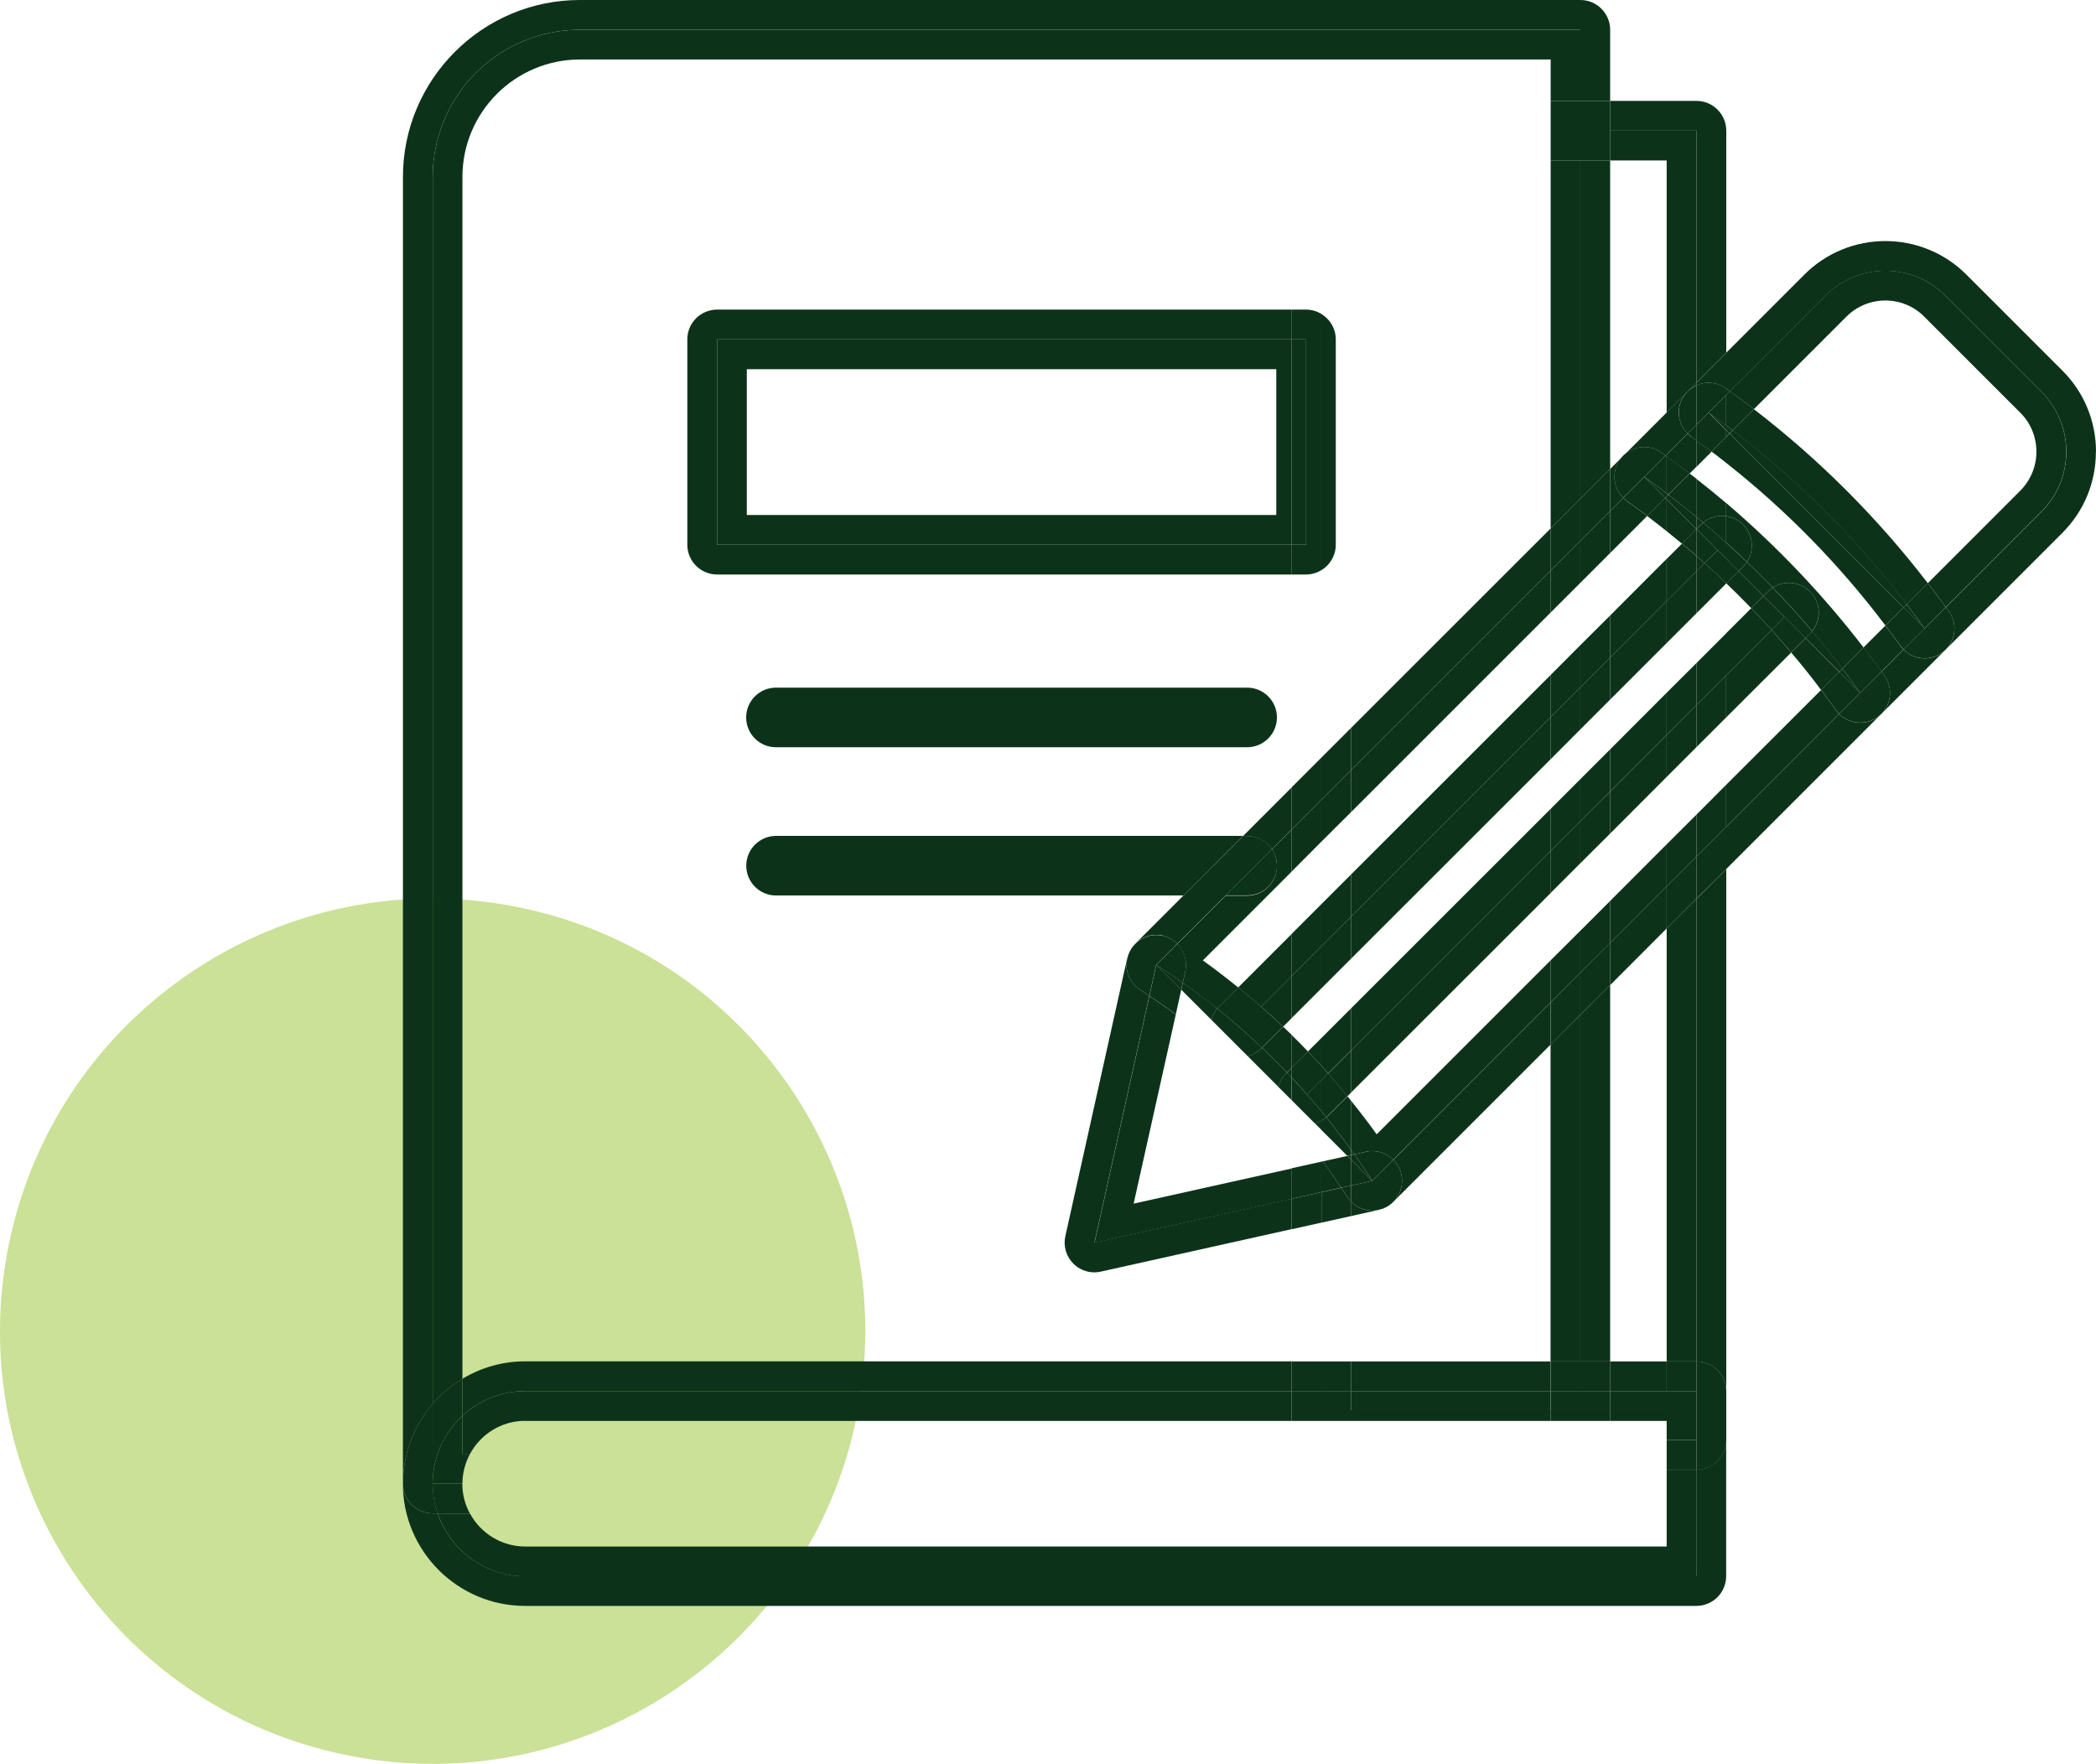 <?xml version="1.0" encoding="UTF-8"?> <svg xmlns="http://www.w3.org/2000/svg" id="Layer_2" viewBox="0 0 196.94 165.73"><defs><style> .cls-1 { fill: #0c331a; } .cls-2 { fill: #cae197; } </style></defs><g id="Layer_1-2" data-name="Layer_1"><g><path class="cls-2" d="M32.55,164.91c22,4.47,43.46-9.73,47.93-31.73,4.48-22-9.73-43.46-31.73-47.93-22-4.48-43.46,9.73-47.93,31.73-4.47,22,9.73,43.46,31.73,47.93h0Z"></path><g><path class="cls-1" d="M159.4,127.92c1.54,0,2.8,1.25,2.8,2.8v-49.06l-2.8,2.8v43.47Z"></path><path class="cls-1" d="M159.4,12.28v23.66l2.8-2.8V12.28c0-1.54-1.25-2.8-2.8-2.8h-8.11v2.8h8.11Z"></path><polygon class="cls-1" points="159.4 84.45 159.4 127.92 156.6 127.92 156.6 87.24 159.4 84.45"></polygon><polygon class="cls-1" points="156.6 15.08 156.6 38.74 159.4 35.94 159.4 12.28 151.29 12.28 151.29 15.08 156.6 15.08"></polygon><path class="cls-1" d="M40.66,16.63c0-7.64,6.19-13.83,13.83-13.83h94v6.69h2.8V2.8c0-1.54-1.25-2.8-2.8-2.8H54.49c-9.17,0-16.63,7.46-16.63,16.63v122.78c0-2.86,1.06-5.49,2.8-7.5V16.63Z"></path><polygon class="cls-1" points="151.29 44.05 151.29 15.08 148.49 15.08 148.49 46.85 151.29 44.05"></polygon><polygon class="cls-1" points="151.29 92.56 151.29 127.92 148.49 127.92 148.49 95.36 151.29 92.56"></polygon><rect class="cls-1" x="148.49" y="9.49" width="2.8" height="2.8"></rect><rect class="cls-1" x="148.49" y="12.28" width="2.8" height="2.8"></rect><path class="cls-1" d="M43.45,129.55V16.63c0-6.09,4.95-11.04,11.04-11.04h91.21v3.9h2.8V2.8H54.49c-7.64,0-13.83,6.19-13.83,13.83v115.28c.8-.93,1.74-1.72,2.8-2.36Z"></path><polygon class="cls-1" points="148.49 95.36 148.49 127.92 145.69 127.92 145.69 98.15 148.49 95.36"></polygon><polygon class="cls-1" points="148.49 46.85 148.49 15.08 145.7 15.08 145.7 49.65 148.49 46.85"></polygon><rect class="cls-1" x="145.7" y="9.49" width="2.8" height="2.8"></rect><rect class="cls-1" x="145.7" y="12.28" width="2.8" height="2.8"></rect><path class="cls-1" d="M67.38,51.18v-19.29h53.98v-2.8h-53.98c-1.54,0-2.8,1.25-2.8,2.8v19.29c0,1.54,1.25,2.8,2.8,2.8h53.98v-2.8h-53.98Z"></path><path class="cls-1" d="M124.15,53.57v-24.08c-.42-.25-.91-.4-1.44-.4h-1.36v2.8h1.36v19.29h-1.36v2.8h1.36c.53,0,1.02-.15,1.44-.4Z"></path><path class="cls-1" d="M125.51,51.18v-19.29c0-1.02-.55-1.91-1.36-2.39v24.08c.81-.49,1.36-1.38,1.36-2.39Z"></path><path class="cls-1" d="M67.38,31.89v19.29h53.98v-19.29h-53.98ZM119.92,48.39h-49.75v-13.7h49.75v13.7Z"></path><rect class="cls-1" x="121.36" y="31.89" width="1.36" height="19.29"></rect><path class="cls-1" d="M72.91,70.21h44.27c1.54,0,2.8-1.25,2.8-2.8s-1.25-2.8-2.8-2.8h-44.27c-1.54,0-2.8,1.25-2.8,2.8s1.25,2.8,2.8,2.8ZM117.18,67.42h-44.27,44.27Z"></path><path class="cls-1" d="M72.91,81.34h41.09l2.8-2.8h-43.88c-1.54,0-2.8,1.25-2.8,2.8s1.25,2.8,2.8,2.8h38.29l2.8-2.8h-41.09Z"></path><path class="cls-1" d="M159.4,138.09v10.01H49.35c-3.82,0-7.06-2.47-8.23-5.9h-.47c-1.54,0-2.8-1.25-2.8-2.8,0,6.34,5.16,11.49,11.49,11.49h110.05c1.54,0,2.8-1.25,2.8-2.8v-12.81c0,1.54-1.25,2.8-2.8,2.8Z"></path><rect class="cls-1" x="151.29" y="127.92" width="5.31" height="2.79"></rect><path class="cls-1" d="M159.4,127.92v10.18c1.54,0,2.8-1.25,2.8-2.8v-4.59c0-1.54-1.25-2.8-2.8-2.8Z"></path><polygon class="cls-1" points="156.6 127.92 156.6 130.71 159.4 130.71 159.4 127.92 159.4 127.92 156.6 127.92"></polygon><path class="cls-1" d="M121.36,130.71v-2.8H49.35c-2.16,0-4.17.6-5.9,1.64v3.48c1.55-1.44,3.62-2.32,5.9-2.32h72.01Z"></path><rect class="cls-1" x="126.95" y="127.92" width="18.74" height="2.79"></rect><rect class="cls-1" x="121.36" y="127.92" width="2.8" height="2.8"></rect><rect class="cls-1" x="124.15" y="127.92" width="2.8" height="2.8"></rect><path class="cls-1" d="M40.66,142.2h.47c-.3-.88-.47-1.82-.47-2.8h0v-7.5c-1.74,2.01-2.8,4.64-2.8,7.5,0,1.54,1.25,2.8,2.8,2.8Z"></path><rect class="cls-1" x="148.49" y="127.92" width="2.8" height="2.8"></rect><path class="cls-1" d="M43.45,133.03v-3.48c-1.05.63-2,1.43-2.8,2.36v7.5c0-2.52,1.08-4.79,2.8-6.38Z"></path><rect class="cls-1" x="145.7" y="127.92" width="2.8" height="2.8"></rect><path class="cls-1" d="M156.6,138.09v7.22H49.35c-2.24,0-4.2-1.26-5.19-3.1h-3.03c1.17,3.43,4.41,5.9,8.23,5.9h110.05v-10.01h-2.8Z"></path><rect class="cls-1" x="151.29" y="130.71" width="5.32" height="1.79"></rect><polygon class="cls-1" points="156.6 138.09 159.4 138.09 159.4 138.09 159.4 135.3 156.6 135.3 156.6 138.09"></polygon><polygon class="cls-1" points="156.6 132.5 151.29 132.5 151.29 133.51 156.6 133.51 156.6 135.3 159.4 135.3 159.4 130.71 156.6 130.71 156.6 132.5"></polygon><path class="cls-1" d="M49.35,133.51h72.01v-2.8H49.35c-2.28,0-4.35.88-5.9,2.32v3.58h.71c1-1.85,2.95-3.11,5.19-3.11Z"></path><rect class="cls-1" x="126.95" y="130.71" width="18.74" height="1.79"></rect><rect class="cls-1" x="121.36" y="130.71" width="2.8" height="2.8"></rect><polygon class="cls-1" points="126.95 130.71 124.15 130.71 124.15 133.51 145.7 133.51 145.7 132.5 126.95 132.5 126.95 130.71"></polygon><path class="cls-1" d="M43.45,139.41h0s-2.8,0-2.8,0c0,.98.17,1.92.47,2.8h3.03c-.45-.83-.71-1.78-.71-2.8Z"></path><rect class="cls-1" x="148.49" y="130.71" width="2.8" height="1.79"></rect><rect class="cls-1" x="148.49" y="132.5" width="2.8" height="1.01"></rect><path class="cls-1" d="M44.16,136.61h-.71v-3.58c-1.72,1.59-2.8,3.85-2.8,6.38h0s2.8,0,2.8,0c0-1.01.26-1.96.71-2.8Z"></path><rect class="cls-1" x="145.7" y="130.71" width="2.8" height="1.79"></rect><rect class="cls-1" x="145.7" y="132.5" width="2.8" height="1.01"></rect><path class="cls-1" d="M196.94,42.44c0-2.87-1.12-5.58-3.15-7.61l-9.03-9.03c-4.2-4.2-11.02-4.2-15.22,0l-7.34,7.34v3.37c.11.08.23.17.34.25l8.98-8.98c3.11-3.11,8.15-3.11,11.27,0l9.03,9.03c3.11,3.11,3.11,8.15,0,11.27l-8.98,8.98.26.36c.91,1.25.63,3-.62,3.91-.5.36-1.07.53-1.64.53-.73,0-1.44-.29-1.98-.82l-2.07,2.07.26.36c.91,1.25.63,3-.62,3.91-.5.36-1.07.53-1.64.53-.73,0-1.44-.29-1.98-.82l-10.62,10.62v3.95l31.59-31.59c2.03-2.03,3.15-4.74,3.15-7.61Z"></path><path class="cls-1" d="M151.29,48.01l1.23-1.23c-.95-.95-1.11-2.47-.3-3.6.9-1.26,2.64-1.55,3.9-.65.13.09.25.18.38.28l.11-.11v-3.95l-5.32,5.32v3.95Z"></path><polygon class="cls-1" points="156.6 83.29 156.6 87.24 151.29 92.56 151.29 88.61 156.6 83.29"></polygon><path class="cls-1" d="M159.4,36.21c.87-.39,1.92-.32,2.76.28.01,0,.03.02.04.03v-3.37l-2.8,2.8v.27Z"></path><polygon class="cls-1" points="159.4 80.49 159.4 84.44 162.2 81.65 162.2 77.69 159.4 80.49"></polygon><path class="cls-1" d="M156.6,42.69l1.96-1.96c-.95-.95-1.11-2.47-.3-3.6.3-.42.7-.73,1.14-.93v-.27l-2.8,2.8v3.95Z"></path><polygon class="cls-1" points="156.6 87.24 159.4 84.44 159.4 80.49 156.6 83.29 156.6 87.24"></polygon><path class="cls-1" d="M119.51,79.79l1.85-1.85v-3.95l-4.57,4.57h.39c.97,0,1.82.49,2.32,1.24Z"></path><path class="cls-1" d="M109.25,87.92c.54.12,1,.39,1.37.75l4.54-4.54h-3.95l-4.53,4.53s-.02.03-.04.04c.65-.68,1.63-1.02,2.62-.8Z"></path><path class="cls-1" d="M106.43,88.95s.04-.05.06-.07c-.02.02-.04.05-.06.07Z"></path><path class="cls-1" d="M106.26,89.2s.03-.05.05-.08c-.02.02-.03.05-.05.08Z"></path><path class="cls-1" d="M114.37,94.76c-1.05-.84-2.13-1.65-3.23-2.43l-.15.66,2.83,2.83c.1-.38.29-.74.55-1.06Z"></path><path class="cls-1" d="M106.12,89.46s.03-.05.04-.08c-.01.03-.03.05-.04.08Z"></path><path class="cls-1" d="M106,89.74s.02-.06.03-.09c-.01.03-.02.06-.03.09Z"></path><path class="cls-1" d="M105.92,90.03s.02-.06.03-.09c0,.03-.02.06-.03.09Z"></path><path class="cls-1" d="M120.82,100.87l.1-.1c-.76-.8-1.54-1.57-2.34-2.33l-.09.09c-.36.36-.79.59-1.24.72l2.86,2.86c.12-.45.36-.88.72-1.24Z"></path><path class="cls-1" d="M127.25,108.46c-.1-.14-.2-.28-.3-.43v.49l.3-.07Z"></path><path class="cls-1" d="M145.69,94.2v3.95l-14.63,14.63c.55-.65.81-1.54.61-2.44-.12-.54-.39-1-.75-1.36l14.77-14.78Z"></path><polygon class="cls-1" points="145.7 53.6 145.7 49.65 126.95 68.39 126.95 72.34 145.7 53.6"></polygon><polygon class="cls-1" points="124.15 75.14 124.15 71.19 121.36 73.98 121.36 77.94 124.15 75.14"></polygon><path class="cls-1" d="M123.54,105.54l.62.62v-.87c-.2.11-.4.19-.62.25Z"></path><polygon class="cls-1" points="126.95 72.34 126.95 68.39 124.15 71.19 124.15 75.14 126.95 72.34"></polygon><path class="cls-1" d="M124.15,105.29v.87l2.44,2.44.35-.08v-.49c-.75-1.04-1.53-2.07-2.33-3.06-.15.12-.3.23-.46.32Z"></path><polygon class="cls-1" points="148.49 95.35 151.29 92.56 151.29 88.6 148.49 91.4 148.49 95.35"></polygon><polygon class="cls-1" points="151.29 48.01 151.29 44.05 148.49 46.85 148.49 50.8 151.29 48.01"></polygon><polygon class="cls-1" points="145.7 98.15 148.49 95.35 148.49 91.4 145.7 94.2 145.7 98.15"></polygon><polygon class="cls-1" points="148.49 50.8 148.49 46.85 145.7 49.65 145.7 53.6 148.49 50.8"></polygon><path class="cls-1" d="M119.51,79.79c-.5-.75-1.35-1.24-2.32-1.24h-.39l-2.8,2.8h3.19-3.19l-2.8,2.8h3.95l4.35-4.35Z"></path><path class="cls-1" d="M173.49,29.75c2.02-2.02,5.3-2.02,7.31,0l9.03,9.03h0c.98.98,1.51,2.28,1.51,3.66s-.54,2.68-1.51,3.66l-8.69,8.69c.5.64.99,1.29,1.46,1.95l.23.31,8.98-8.98c3.11-3.11,3.11-8.15,0-11.27l-9.03-9.03c-3.11-3.11-8.15-3.11-11.27,0l-8.98,8.98c.77.55,1.52,1.11,2.27,1.69l8.69-8.69Z"></path><path class="cls-1" d="M178.57,60.7l-.49-.67c-.31-.42-.62-.84-.93-1.25l-2.06,2.06c.5.64.99,1.29,1.46,1.95l.23.31,2.07-2.07c-.1-.1-.2-.21-.29-.33Z"></path><path class="cls-1" d="M172.81,67.08l-10.62,10.62v-3.96l8.92-8.91c.31.41.62.83.93,1.25l.49.67c.08.12.18.22.28.33Z"></path><path class="cls-1" d="M156.6,42.88v-.19l-.11.11s.07.05.11.08Z"></path><polygon class="cls-1" points="156.6 79.33 156.6 83.29 151.29 88.61 151.29 84.65 156.6 79.33"></polygon><path class="cls-1" d="M154.77,48.48c-.63-.47-1.26-.94-1.9-1.4-.13-.09-.24-.19-.35-.3l-1.23,1.23v3.95l3.48-3.48Z"></path><path class="cls-1" d="M160.81,42.44c-.47-.35-.94-.7-1.41-1.04v2.46l1.41-1.41Z"></path><polygon class="cls-1" points="162.19 73.74 162.19 77.7 159.4 80.49 159.4 76.54 162.19 73.74"></polygon><polygon class="cls-1" points="159.4 76.54 159.4 80.49 156.6 83.29 156.6 79.33 159.4 76.54"></polygon><path class="cls-1" d="M158.76,44.49l.64-.64v-2.46c-.16-.12-.32-.24-.49-.35-.13-.09-.24-.19-.35-.3l-1.96,1.96v.19c.73.53,1.45,1.06,2.16,1.61Z"></path><path class="cls-1" d="M120.92,100.77l.44-.44v-3.1c-.26-.26-.53-.51-.8-.77l-1.98,1.98c.8.76,1.58,1.53,2.34,2.33Z"></path><path class="cls-1" d="M111.37,91.26l-.24,1.08c1.1.78,2.18,1.59,3.23,2.43.05-.06.11-.12.17-.18l1.81-1.81c-1.08-.87-2.19-1.73-3.32-2.54l8.34-8.34v-3.95l-1.85,1.85c.3.44.47.98.47,1.56,0,1.54-1.25,2.8-2.8,2.8h-2.03l-4.54,4.54c.65.65.97,1.61.75,2.58Z"></path><polygon class="cls-1" points="145.7 57.55 145.7 53.6 126.95 72.34 126.95 76.3 145.7 57.55"></polygon><path class="cls-1" d="M126.95,103.42v4.61c.1.14.2.28.3.43l1.08-.24c.97-.22,1.93.1,2.58.75l14.78-14.78v-3.95l-16.34,16.34c-.77-1.08-1.58-2.13-2.41-3.16Z"></path><path class="cls-1" d="M121.36,97.24v3.1l1.54-1.54c-.51-.53-1.02-1.05-1.54-1.56Z"></path><polygon class="cls-1" points="124.15 79.09 124.15 75.14 121.36 77.94 121.36 81.89 124.15 79.09"></polygon><polygon class="cls-1" points="126.95 76.3 126.95 72.34 124.15 75.14 124.15 79.09 126.95 76.3"></polygon><path class="cls-1" d="M124.78,104.83c-.05.05-.11.1-.16.15.81,1,1.58,2.02,2.33,3.06v-4.61c-.11-.14-.23-.28-.34-.42l-1.83,1.83Z"></path><polygon class="cls-1" points="148.49 54.76 151.29 51.96 151.29 48.01 148.49 50.8 148.49 54.76"></polygon><polygon class="cls-1" points="151.29 84.65 151.29 88.61 148.49 91.4 148.49 87.45 151.29 84.65"></polygon><polygon class="cls-1" points="148.49 54.76 148.49 50.8 145.7 53.6 145.7 57.55 148.49 54.76"></polygon><polygon class="cls-1" points="148.49 87.45 148.49 91.4 145.69 94.2 145.69 90.24 148.49 87.45"></polygon><path class="cls-1" d="M119.98,81.34c0-.58-.17-1.11-.47-1.56l-4.35,4.35h2.03c1.54,0,2.8-1.25,2.8-2.8Z"></path><path class="cls-1" d="M162.2,41.05v2.45c5.62,4.43,10.64,9.55,14.96,15.28l1.7-1.7-16.34-16.34-.32.32Z"></path><path class="cls-1" d="M179.15,56.79l1.99-1.99c-4.72-6.14-10.2-11.63-16.34-16.35l-2,2c6.15,4.69,11.65,10.19,16.34,16.34Z"></path><path class="cls-1" d="M162.2,41.05l-1.38,1.38c.47.35.93.71,1.38,1.07v-2.45Z"></path><path class="cls-1" d="M162.54,36.76c-.11-.08-.23-.17-.34-.25v.59l.34-.34Z"></path><path class="cls-1" d="M180.83,59.06h0l-1.97,1.97c.54.54,1.25.82,1.98.82.57,0,1.15-.17,1.64-.53,1.25-.91,1.53-2.66.62-3.91l-.26-.36-2,2h0Z"></path><path class="cls-1" d="M159.4,36.21v3.69l2.8-2.8v-.59s-.03-.02-.04-.03c-.83-.59-1.88-.66-2.76-.28Z"></path><path class="cls-1" d="M158.26,37.14c-.8,1.13-.65,2.65.3,3.6l.84-.84v-3.69c-.44.2-.84.51-1.14.93Z"></path><path class="cls-1" d="M162.2,39.98c.2.15.41.31.61.46l2-2c-.75-.57-1.5-1.14-2.27-1.69l-.34.34v2.88Z"></path><path class="cls-1" d="M181.14,54.79l-1.99,1.99c.4.53.8,1.06,1.19,1.6l.49.67,2-2-.23-.31c-.48-.66-.97-1.31-1.46-1.95Z"></path><polygon class="cls-1" points="162.2 40.42 162.2 41.05 162.51 40.74 162.2 40.42"></polygon><path class="cls-1" d="M178.86,57.08l-1.7,1.7c.31.41.62.83.93,1.25l.49.67c.09.12.19.23.29.33l1.97-1.97-1.98-1.98Z"></path><path class="cls-1" d="M160.81,42.44l1.38-1.38v-.63l-1.66-1.66c.56.4,1.11.81,1.66,1.22v-2.88l-2.8,2.8v1.5c.47.34.95.69,1.41,1.04Z"></path><path class="cls-1" d="M158.91,41.04c.16.12.32.24.49.35v-1.5l-.84.84c.11.11.22.21.35.3Z"></path><path class="cls-1" d="M178.86,57.08l.3-.3c-4.69-6.16-10.19-11.65-16.34-16.34l-.3.3,16.34,16.34Z"></path><path class="cls-1" d="M162.51,40.74l.3-.3c-.2-.16-.41-.31-.61-.46v.44l.32.32Z"></path><path class="cls-1" d="M180.83,59.06h0l-.49-.67c-.39-.54-.79-1.07-1.19-1.6l-.3.3,1.98,1.98Z"></path><path class="cls-1" d="M162.2,40.42v-.44c-.55-.41-1.1-.82-1.66-1.22l1.66,1.66Z"></path><path class="cls-1" d="M164.55,57.14l1.14-1.14-2.34-2.34-1.15,1.15c.8.76,1.58,1.54,2.34,2.33Z"></path><path class="cls-1" d="M172.81,63.13l-1.7,1.7c-.9-1.21-1.84-2.38-2.81-3.52l1.35-1.35,3.16,3.17Z"></path><path class="cls-1" d="M162.2,47.27v1.23c.58.08,1.14.34,1.58.79.95.95,1.07,2.42.36,3.5.82.79,1.63,1.6,2.43,2.42,1.08-.7,2.55-.58,3.5.37,1.02,1.02,1.09,2.63.2,3.73.97,1.15,1.92,2.32,2.84,3.52l1.99-1.99c-3.82-4.97-8.14-9.51-12.9-13.57Z"></path><path class="cls-1" d="M156.6,46.92l-.14-.14-1.7,1.7c.62.47,1.23.94,1.84,1.43v-2.99Z"></path><path class="cls-1" d="M159.4,48.58c.21.17.42.35.63.52.62-.51,1.41-.7,2.16-.6v-1.23c-.92-.78-1.85-1.54-2.8-2.28v3.59Z"></path><polygon class="cls-1" points="159.4 49.71 159.4 49.71 159.4 49.71 159.4 49.71"></polygon><path class="cls-1" d="M159.4,48.58v-3.59c-.21-.17-.43-.33-.64-.5l-2,2c.89.68,1.77,1.38,2.64,2.09Z"></path><path class="cls-1" d="M158.04,51.08l1.36-1.36h0s-2.8-2.8-2.8-2.8v2.99c.48.39.96.78,1.43,1.17Z"></path><path class="cls-1" d="M174.79,67.9c.57,0,1.15-.17,1.64-.53,1.25-.91,1.53-2.66.62-3.91l-.26-.36-3.98,3.98c.54.54,1.25.82,1.98.82Z"></path><path class="cls-1" d="M154.49,44.8h0l2-2c-.13-.09-.25-.19-.38-.28-1.26-.9-3-.6-3.9.65-.8,1.13-.65,2.65.3,3.6l1.97-1.97h0Z"></path><path class="cls-1" d="M175.1,60.84l-1.99,1.99c.4.53.8,1.06,1.19,1.6l.49.67-1.98-1.98-1.7,1.7c.31.41.62.83.93,1.25l.49.67c.09.12.19.23.29.33l3.98-3.98-.23-.31c-.48-.66-.97-1.31-1.46-1.95Z"></path><path class="cls-1" d="M154.77,48.48l1.7-1.7-1.98-1.98-1.97,1.97c.11.11.22.21.35.3.64.46,1.27.93,1.9,1.4Z"></path><path class="cls-1" d="M154.49,44.8c.71.51,1.42,1.03,2.11,1.56v-3.48s-.07-.05-.11-.08l-2,2h0Z"></path><path class="cls-1" d="M156.76,46.48l2-2c-.71-.55-1.43-1.08-2.16-1.61v3.48c.05.04.11.08.16.12Z"></path><path class="cls-1" d="M163.36,53.67l2.34,2.34.42-.42c.14-.14.29-.26.45-.37-.79-.82-1.6-1.63-2.43-2.42-.1.16-.22.31-.36.45l-.42.42Z"></path><path class="cls-1" d="M170.07,59.53l-.42.42,3.17,3.17.3-.3c-.91-1.2-1.86-2.37-2.84-3.52-.06.08-.13.15-.2.23Z"></path><polygon class="cls-1" points="156.6 46.64 156.47 46.78 156.6 46.92 156.6 46.64"></polygon><path class="cls-1" d="M159.4,49.71l.42-.42c.07-.07.14-.13.21-.19-.21-.18-.42-.35-.63-.52v1.13h0Z"></path><path class="cls-1" d="M156.6,46.64v.27l2.8,2.8v-1.13c-.86-.71-1.74-1.41-2.64-2.09l-.16.16Z"></path><path class="cls-1" d="M174.79,65.1l-.49-.67c-.39-.54-.79-1.07-1.19-1.6l-.3.3,1.98,1.98Z"></path><path class="cls-1" d="M156.6,46.36c-.7-.53-1.4-1.05-2.11-1.56h0l1.98,1.98.14-.14v-.28Z"></path><path class="cls-1" d="M156.76,46.48c-.05-.04-.11-.08-.16-.12v.28l.16-.16Z"></path><path class="cls-1" d="M162.21,54.81s0,0-.01-.01v.03h.01Z"></path><polygon class="cls-1" points="156.6 56.46 156.6 52.51 151.29 57.83 151.29 61.78 156.6 56.46"></polygon><polygon class="cls-1" points="151.29 61.78 151.29 65.73 156.6 60.42 156.6 56.46 151.29 61.78"></polygon><path class="cls-1" d="M159.4,57.62l2.8-2.8v-.03c-.67-.64-1.35-1.27-2.04-1.89l-.76.76v3.95Z"></path><path class="cls-1" d="M159.4,53.67l.76-.76c-.25-.22-.5-.45-.76-.67v1.43Z"></path><polygon class="cls-1" points="156.6 60.42 159.4 57.62 159.4 53.67 156.6 56.46 156.6 60.42"></polygon><path class="cls-1" d="M159.4,53.67v-1.43c-.45-.39-.9-.78-1.36-1.16l-1.43,1.43v3.95l2.8-2.8Z"></path><path class="cls-1" d="M121.36,91.71l-2.87,2.87c.7.61,1.39,1.24,2.07,1.89l.8-.8v-3.95Z"></path><path class="cls-1" d="M121.36,91.71v-3.95l-5.02,5.02c.73.59,1.45,1.19,2.15,1.81l2.87-2.87Z"></path><polygon class="cls-1" points="126.95 86.12 126.95 90.07 145.7 71.33 145.7 67.37 126.95 86.12"></polygon><polygon class="cls-1" points="126.95 86.12 145.7 67.37 145.7 63.42 126.95 82.16 126.95 86.12"></polygon><polygon class="cls-1" points="124.15 84.96 121.36 87.75 121.36 91.71 124.15 88.91 124.15 84.96"></polygon><polygon class="cls-1" points="124.15 92.87 124.15 88.91 121.36 91.71 121.36 95.66 124.15 92.87"></polygon><polygon class="cls-1" points="126.95 86.12 126.95 82.16 124.15 84.96 124.15 88.91 126.95 86.12"></polygon><polygon class="cls-1" points="124.15 88.91 124.15 92.87 126.95 90.07 126.95 86.12 124.15 88.91"></polygon><polygon class="cls-1" points="148.49 64.58 148.49 68.53 151.29 65.73 151.29 61.78 148.49 64.58"></polygon><polygon class="cls-1" points="151.29 61.78 151.29 57.83 148.49 60.62 148.49 64.58 151.29 61.78"></polygon><polygon class="cls-1" points="148.49 64.58 148.49 60.62 145.7 63.42 145.7 67.37 148.49 64.58"></polygon><polygon class="cls-1" points="145.7 67.37 145.7 71.33 148.49 68.53 148.49 64.58 145.7 67.37"></polygon><path class="cls-1" d="M117.25,99.25c.45-.12.88-.36,1.24-.72l.09-.09c-1.35-1.28-2.76-2.51-4.21-3.68-.27.32-.45.68-.55,1.06l3.43,3.43Z"></path><path class="cls-1" d="M120.56,96.47c-.68-.64-1.37-1.27-2.07-1.89l-1.98,1.98,1.98-1.98c-.7-.62-1.42-1.22-2.15-1.81l-1.81,1.81c-.06.06-.11.12-.17.18,1.46,1.17,2.86,2.39,4.21,3.68l1.98-1.98Z"></path><path class="cls-1" d="M162.21,54.81l1.15-1.15-1.16-1.16v2.29s0,0,.01.01Z"></path><path class="cls-1" d="M164.14,52.79c.71-1.08.59-2.55-.36-3.5-.44-.45-1-.71-1.58-.79v2.49c.66.59,1.31,1.19,1.95,1.81Z"></path><path class="cls-1" d="M160.03,49.1c.73.62,1.45,1.25,2.16,1.89v-2.49c-.75-.11-1.54.09-2.16.6Z"></path><path class="cls-1" d="M160.16,52.91c.69.62,1.37,1.25,2.04,1.89v-2.29l-.82-.82-1.22,1.22Z"></path><path class="cls-1" d="M159.4,52.24c.25.22.5.45.76.67l1.22-1.22-1.98-1.98h0v2.53Z"></path><path class="cls-1" d="M159.4,49.71l-1.36,1.36c.46.38.91.77,1.36,1.16v-2.53Z"></path><path class="cls-1" d="M162.2,52.51l1.16,1.16.42-.42c.14-.14.26-.29.36-.45-.64-.61-1.29-1.21-1.95-1.81v1.52Z"></path><path class="cls-1" d="M159.4,49.71l1.98,1.98.42-.42-.42.42.82.82v-1.52c-.71-.64-1.43-1.27-2.16-1.89-.07.06-.14.12-.21.19l-.42.42Z"></path><path class="cls-1" d="M162.2,59.5v3.95l4.26-4.26c-.62-.69-1.26-1.38-1.91-2.05l-2.36,2.36Z"></path><path class="cls-1" d="M168.3,61.31l-6.11,6.1v-3.95l4.27-4.27c.62.7,1.24,1.4,1.84,2.12Z"></path><polygon class="cls-1" points="151.29 70.41 151.29 74.36 156.6 69.04 156.6 65.09 151.29 70.41"></polygon><polygon class="cls-1" points="156.6 69.05 156.6 73 151.29 78.32 151.29 74.37 156.6 69.05"></polygon><polygon class="cls-1" points="162.19 63.46 162.19 67.41 159.4 70.2 159.4 66.25 162.19 63.46"></polygon><polygon class="cls-1" points="159.4 62.3 159.4 66.25 162.2 63.45 162.2 59.5 159.4 62.3"></polygon><polygon class="cls-1" points="156.6 65.09 156.6 69.04 159.4 66.25 159.4 62.3 156.6 65.09"></polygon><polygon class="cls-1" points="159.4 66.25 159.4 70.2 156.6 73 156.6 69.05 159.4 66.25"></polygon><polygon class="cls-1" points="126.95 98.7 145.7 79.95 145.7 76 126.95 94.74 126.95 98.7"></polygon><polygon class="cls-1" points="126.95 102.65 145.7 83.91 145.7 79.95 126.95 98.7 126.95 102.65"></polygon><path class="cls-1" d="M124.15,100.13v-2.59l-1.26,1.26c.42.44.85.88,1.26,1.34Z"></path><path class="cls-1" d="M124.15,100.13c.22.24.42.48.64.72l2.16-2.16v-3.95l-2.8,2.8v2.59Z"></path><path class="cls-1" d="M126.61,103l.34-.34v-3.95l-2.16,2.16c.62.7,1.22,1.41,1.81,2.14Z"></path><polygon class="cls-1" points="148.49 73.21 148.49 77.16 151.29 74.36 151.29 70.41 148.49 73.21"></polygon><polygon class="cls-1" points="151.29 74.37 151.29 78.32 148.49 81.11 148.49 77.16 151.29 74.37"></polygon><polygon class="cls-1" points="148.49 77.16 148.49 81.11 145.69 83.91 145.69 79.96 148.49 77.16"></polygon><polygon class="cls-1" points="145.7 76 145.7 79.95 148.49 77.16 148.49 73.21 145.7 76"></polygon><path class="cls-1" d="M120.92,100.77l-.1.1c-.36.36-.59.79-.72,1.24l1.25,1.25v-2.13c-.15-.16-.29-.31-.44-.47Z"></path><path class="cls-1" d="M122.81,102.84h-.01s.01,0,.01,0c-.48-.54-.96-1.07-1.45-1.6v2.13l2.18,2.18c.21-.06.42-.14.62-.25v-.89c-.44-.53-.89-1.05-1.34-1.57Z"></path><path class="cls-1" d="M124.15,105.29c.16-.09.32-.2.46-.32-.15-.19-.31-.38-.46-.56v.89Z"></path><path class="cls-1" d="M121.36,100.34l-.44.44c.15.15.29.31.44.47v-.9Z"></path><path class="cls-1" d="M124.15,101.49l-1.34,1.34c.45.52.9,1.04,1.34,1.57v-2.91Z"></path><path class="cls-1" d="M121.36,100.34v.9c.49.53.98,1.06,1.45,1.6l1.34-1.34v-1.36c-.41-.45-.83-.9-1.26-1.34l-1.54,1.54Z"></path><path class="cls-1" d="M124.15,104.41c.15.19.31.37.46.56.05-.05.11-.09.16-.15l1.83-1.83c-.59-.73-1.2-1.44-1.81-2.14l-.64.64v2.91Z"></path><path class="cls-1" d="M124.79,100.86c-.21-.24-.42-.49-.64-.72v1.36l.64-.64Z"></path><path class="cls-1" d="M166.46,59.19l1.21-1.21-1.98-1.98-1.14,1.14c.65.67,1.28,1.35,1.91,2.05Z"></path><path class="cls-1" d="M170.07,55.58c-.95-.95-2.42-1.07-3.5-.37,1.28,1.32,2.51,2.69,3.7,4.09.88-1.1.82-2.71-.2-3.73Z"></path><path class="cls-1" d="M166.46,59.19c.63.69,1.24,1.4,1.84,2.11l1.35-1.35-1.98-1.98-1.21,1.21Z"></path><path class="cls-1" d="M165.69,56l1.98,1.98.42-.42-.42.42,1.98,1.98.42-.42c.07-.07.14-.15.2-.23-1.19-1.4-2.42-2.77-3.7-4.09-.16.1-.31.23-.45.37l-.42.42Z"></path><path class="cls-1" d="M106.04,89.65c.02-.07.05-.13.08-.19-.03.06-.06.13-.08.19Z"></path><path class="cls-1" d="M102.83,116.76l5.16-23.19c-.29-.19-.57-.38-.86-.57-.71-.46-1.18-1.21-1.27-2.05-.03-.31-.01-.62.05-.92,0,0,0,0,0,.01l-5.81,26.11c-.21.93.08,1.91.75,2.58.53.53,1.24.82,1.98.82.2,0,.41-.02.61-.07l17.92-3.99v-2.86l-18.53,4.12Z"></path><path class="cls-1" d="M106.31,89.12c.04-.06.08-.12.12-.17-.04.06-.08.11-.12.17Z"></path><path class="cls-1" d="M106.16,89.38c.03-.06.07-.12.1-.19-.04.06-.07.12-.1.19Z"></path><path class="cls-1" d="M106.48,88.88c.05-.06.09-.11.14-.16-.05.05-.1.11-.14.16Z"></path><path class="cls-1" d="M105.95,89.94c.02-.07.03-.13.06-.2-.02.06-.04.13-.06.2Z"></path><path class="cls-1" d="M129.64,113.65s-.06.02-.09.03l-2.6.58v-1.35c.45.46,1.05.75,1.71.82.09.01.19.02.28.02.24,0,.48-.04.7-.1Z"></path><polygon class="cls-1" points="124.15 112.01 121.36 112.64 121.36 115.5 124.15 114.88 124.15 112.01"></polygon><path class="cls-1" d="M126.95,112.9c-.13-.13-.24-.27-.35-.42l-.35-.54c-.08-.12-.16-.23-.23-.34l-1.86.42v2.86l2.8-.62v-1.35Z"></path><path class="cls-1" d="M111.13,92.33c-.82-.58-1.65-1.14-2.49-1.68l2.34,2.34.15-.66Z"></path><path class="cls-1" d="M105.86,90.95c.09.84.56,1.6,1.27,2.05.29.19.57.38.86.57l.65-2.92h0s1.98-1.98,1.98-1.98c-.36-.36-.83-.63-1.37-.75-.99-.22-1.97.12-2.62.8-.05.05-.1.11-.14.16-.02.02-.04.05-.06.07-.04.06-.08.11-.12.17-.02.02-.03.05-.05.08-.04.06-.07.12-.1.19-.01.03-.03.05-.04.08-.03.06-.06.13-.08.19-.01.03-.02.06-.03.09-.02.06-.04.13-.06.2,0,.03-.02.06-.03.09-.07.3-.09.61-.05.92Z"></path><path class="cls-1" d="M126.95,108.96l1.99,1.99-.35-.54c-.43-.66-.88-1.31-1.33-1.95l-.3.07v.43Z"></path><path class="cls-1" d="M131.06,112.78c-.07.07-.13.14-.2.2-.04.04-.08.08-.12.11-.03.02-.06.05-.09.07-.04.03-.09.07-.13.1-.03.02-.06.04-.09.06-.05.02-.1.05-.14.08-.04.02-.07.03-.11.05s-.09.05-.14.07c-.04.02-.08.03-.12.05-.04.01-.09.03-.13.04-.05.02-.1.03-.15.04-.22.06-.46.1-.7.1-.09,0-.19,0-.28-.02-.66-.07-1.26-.36-1.71-.82v-1.52l1.99-.44,1.98-1.97c.36.36.63.82.75,1.36.2.9-.06,1.79-.61,2.44Z"></path><polygon class="cls-1" points="126.6 108.61 126.95 108.96 126.95 108.53 126.6 108.61"></polygon><path class="cls-1" d="M126.02,111.6c.08.12.16.23.23.34l.35.54c.1.15.22.29.35.42v-1.51l-.93.21Z"></path><path class="cls-1" d="M111.37,91.26c.22-.97-.1-1.93-.75-2.58l-1.98,1.98h0c.84.54,1.67,1.11,2.49,1.68l.24-1.08Z"></path><path class="cls-1" d="M128.94,110.95l1.98-1.98c-.65-.65-1.61-.97-2.58-.75l-1.08.24c.45.64.9,1.29,1.33,1.95l.35.54Z"></path><path class="cls-1" d="M106.52,113.08l3.96-17.77c-.81-.59-1.64-1.17-2.48-1.73l-5.16,23.19,18.53-4.12v-2.86l-14.84,3.3Z"></path><polygon class="cls-1" points="121.36 109.77 121.36 112.64 124.15 112.01 124.15 109.15 121.36 109.77"></polygon><path class="cls-1" d="M124.29,109.12l-.14.03v2.86l1.86-.42c-.56-.84-1.13-1.67-1.73-2.48Z"></path><path class="cls-1" d="M110.99,92.99l-2.34-2.34-.65,2.92c.84.56,1.67,1.14,2.48,1.73l.51-2.31Z"></path><polygon class="cls-1" points="126.95 111.39 128.94 110.95 126.95 108.96 126.95 111.39"></polygon><path class="cls-1" d="M126.95,108.96l-.35-.35-2.31.51c.59.81,1.17,1.64,1.73,2.48l.93-.21v-2.44Z"></path></g></g></g></svg> 